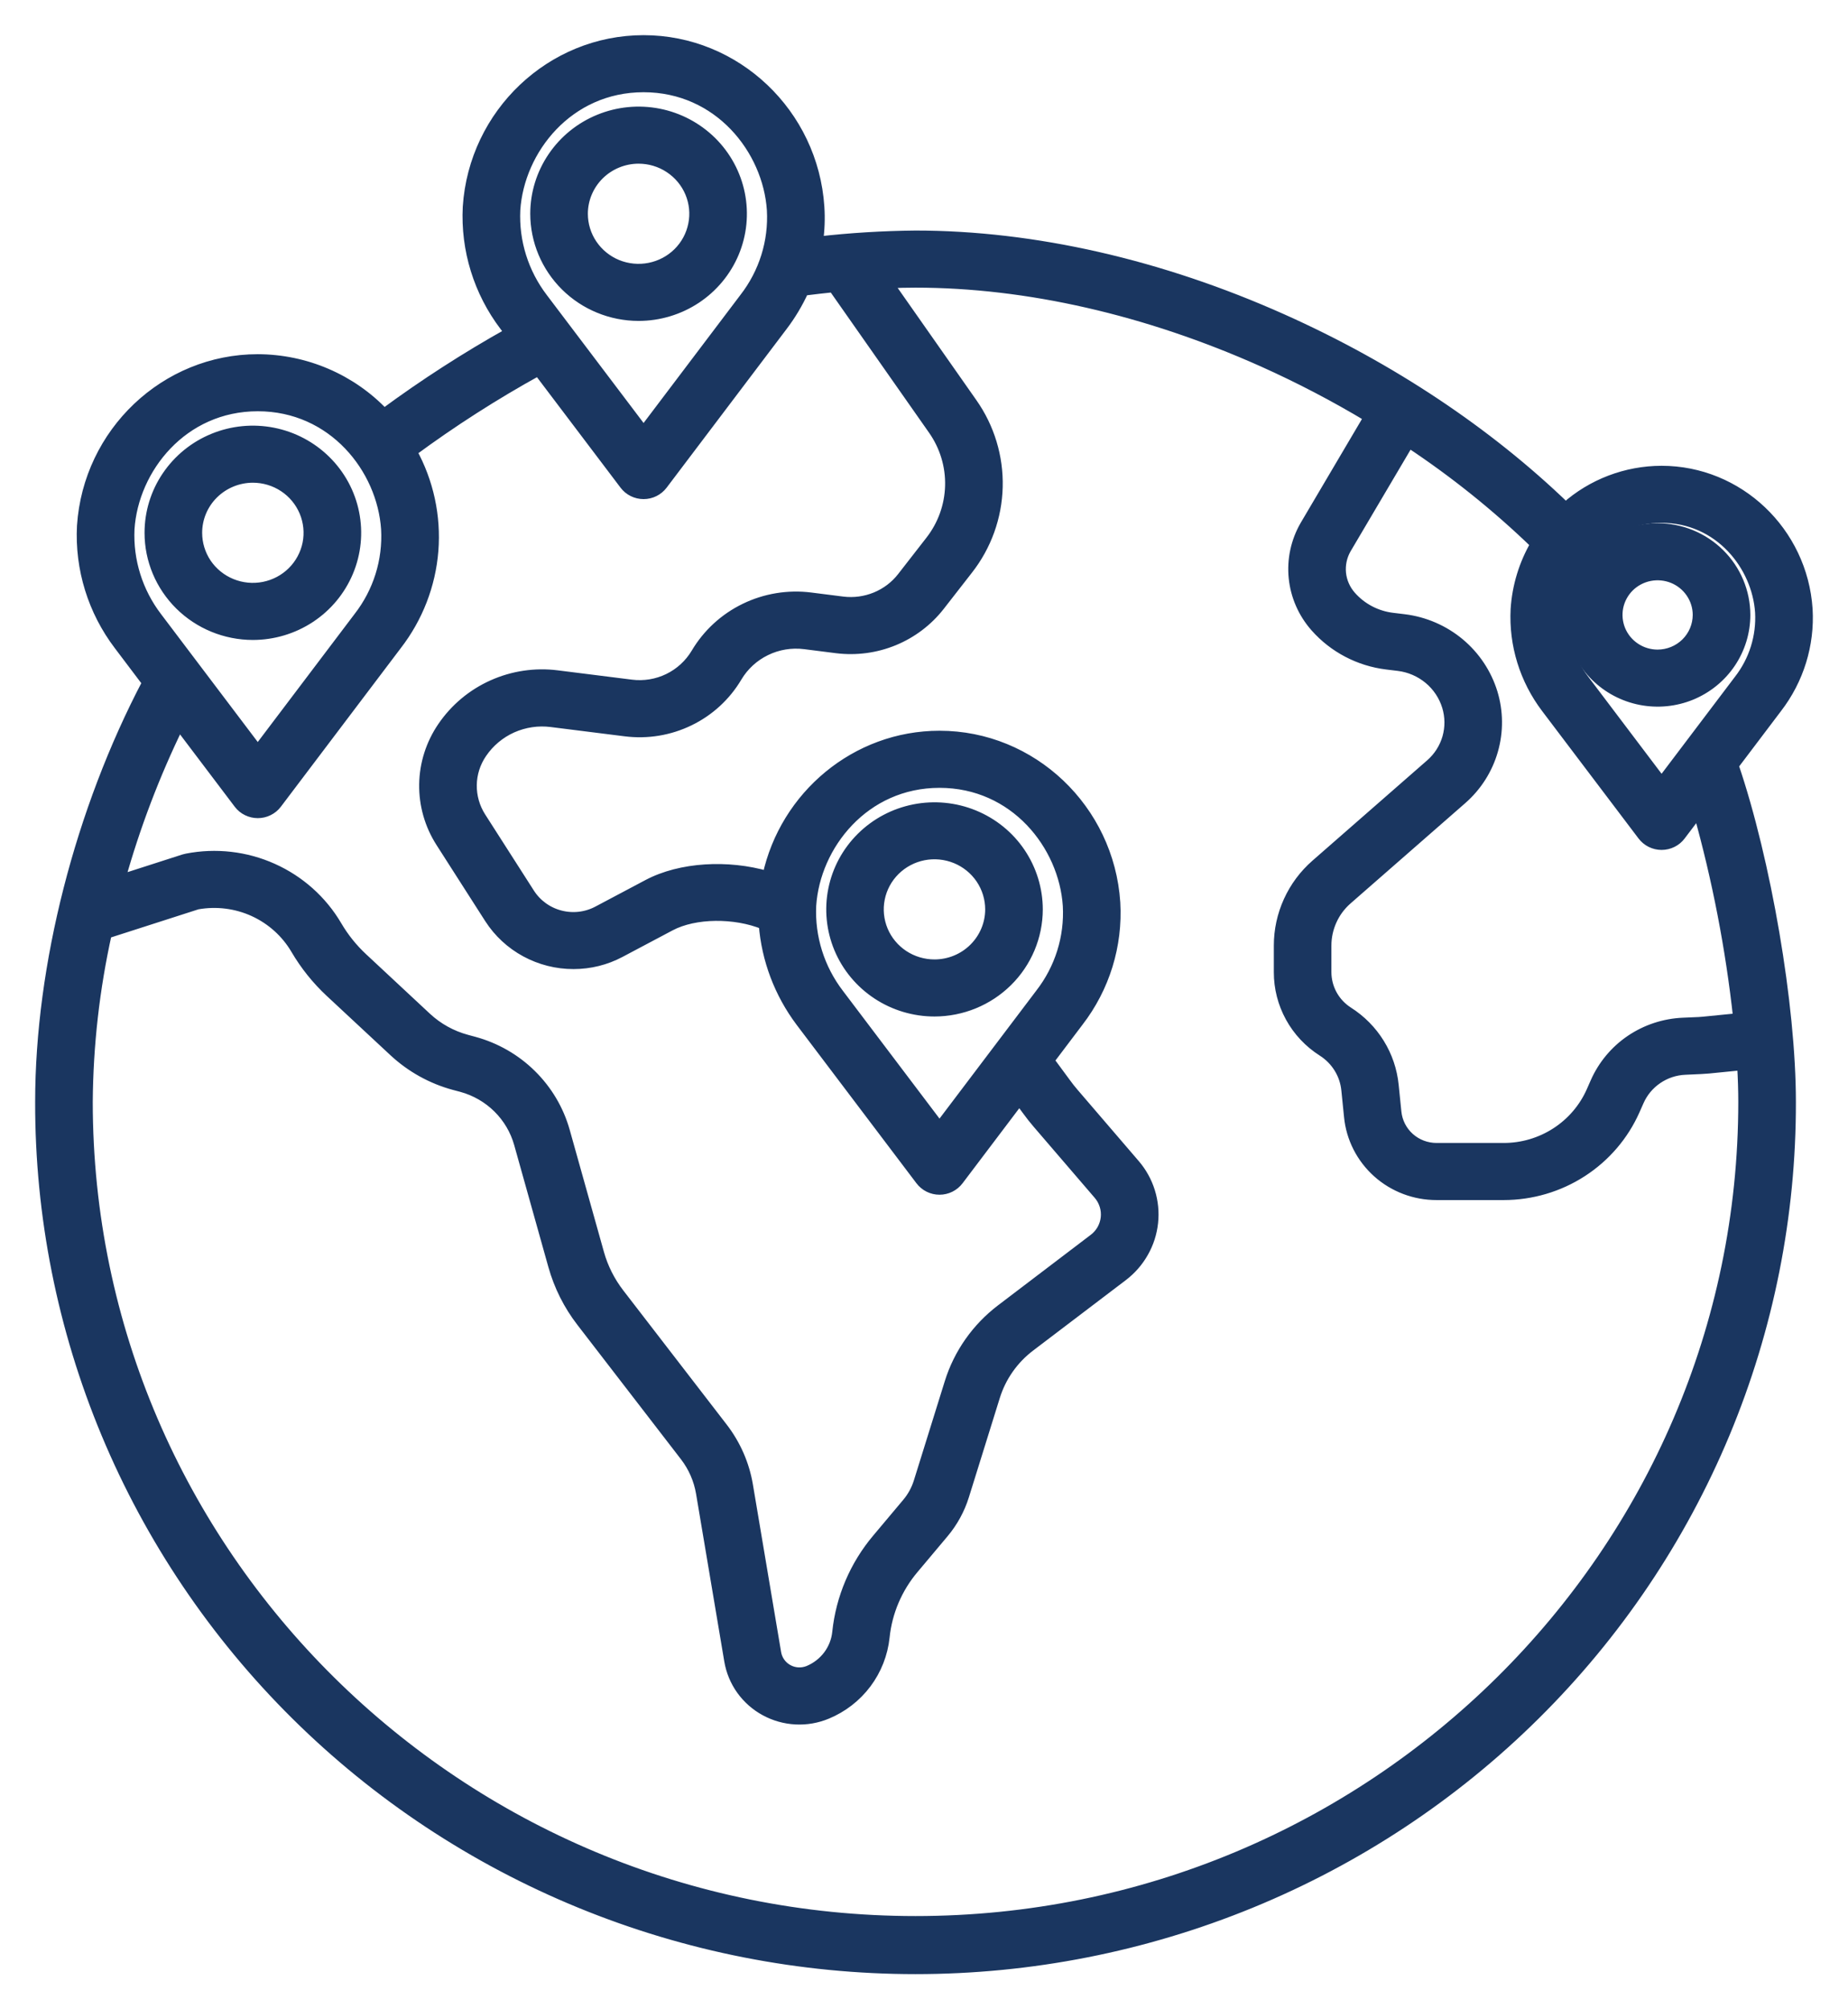 <svg width="46" height="50" viewBox="0 0 46 50" fill="none" xmlns="http://www.w3.org/2000/svg">
<path d="M41.261 13.145C40.83 13.145 40.407 13.271 40.048 13.508C39.69 13.745 39.41 14.082 39.244 14.476C39.079 14.871 39.036 15.305 39.12 15.723C39.204 16.142 39.412 16.526 39.717 16.828C40.023 17.129 40.411 17.335 40.835 17.418C41.258 17.501 41.697 17.459 42.096 17.296C42.495 17.132 42.836 16.856 43.076 16.501C43.316 16.146 43.444 15.729 43.444 15.302C43.443 14.73 43.213 14.182 42.804 13.778C42.395 13.373 41.84 13.146 41.261 13.145ZM41.261 16.29C41.064 16.29 40.87 16.232 40.706 16.123C40.542 16.015 40.414 15.861 40.338 15.68C40.263 15.5 40.243 15.302 40.281 15.11C40.32 14.918 40.415 14.742 40.554 14.604C40.694 14.466 40.872 14.372 41.066 14.334C41.26 14.296 41.46 14.316 41.643 14.39C41.825 14.465 41.981 14.591 42.091 14.754C42.201 14.916 42.26 15.107 42.26 15.302C42.259 15.564 42.154 15.815 41.967 16C41.78 16.185 41.526 16.289 41.261 16.29V16.29Z" fill="#1A3660" stroke="#1A3660" stroke-width="0.25"/>
<path d="M15.894 7.861C16.403 7.861 16.9 7.712 17.323 7.433C17.746 7.154 18.076 6.757 18.271 6.293C18.465 5.829 18.517 5.318 18.417 4.824C18.318 4.331 18.073 3.879 17.714 3.523C17.354 3.168 16.896 2.925 16.398 2.827C15.899 2.729 15.382 2.779 14.912 2.972C14.442 3.164 14.04 3.49 13.758 3.908C13.475 4.326 13.324 4.817 13.324 5.32C13.325 5.993 13.596 6.639 14.078 7.116C14.559 7.592 15.213 7.86 15.894 7.861ZM15.894 3.948C16.169 3.948 16.437 4.028 16.665 4.179C16.894 4.33 17.072 4.544 17.177 4.794C17.282 5.045 17.31 5.32 17.256 5.586C17.203 5.853 17.071 6.097 16.877 6.289C16.683 6.481 16.436 6.611 16.166 6.664C15.897 6.717 15.618 6.69 15.365 6.587C15.111 6.483 14.895 6.307 14.742 6.082C14.589 5.856 14.508 5.591 14.508 5.32C14.508 4.956 14.655 4.608 14.914 4.351C15.174 4.094 15.527 3.949 15.894 3.948Z" fill="#1A3660" stroke="#1A3660" stroke-width="0.25"/>
<path d="M25.832 22.629C25.831 22.127 25.68 21.636 25.398 21.218C25.116 20.8 24.714 20.475 24.244 20.283C23.775 20.091 23.258 20.041 22.759 20.139C22.261 20.237 21.803 20.479 21.444 20.834C21.084 21.19 20.84 21.642 20.741 22.135C20.642 22.628 20.693 23.138 20.887 23.603C21.082 24.067 21.411 24.463 21.834 24.742C22.256 25.021 22.753 25.17 23.262 25.17C23.943 25.169 24.596 24.901 25.078 24.425C25.56 23.949 25.831 23.303 25.832 22.629ZM23.262 24C22.987 24 22.719 23.92 22.491 23.77C22.262 23.619 22.084 23.405 21.979 23.155C21.874 22.904 21.846 22.628 21.9 22.362C21.953 22.096 22.085 21.852 22.279 21.66C22.473 21.468 22.72 21.337 22.989 21.284C23.259 21.231 23.538 21.259 23.791 21.362C24.045 21.466 24.261 21.642 24.414 21.867C24.566 22.093 24.648 22.358 24.648 22.629C24.648 22.993 24.501 23.341 24.241 23.598C23.982 23.855 23.629 24 23.261 24H23.262Z" fill="#1A3660" stroke="#1A3660" stroke-width="0.25"/>
<path d="M6.293 15.8C6.801 15.8 7.299 15.651 7.722 15.372C8.145 15.093 8.474 14.696 8.669 14.232C8.864 13.768 8.915 13.257 8.816 12.764C8.717 12.27 8.472 11.818 8.112 11.462C7.753 11.107 7.295 10.864 6.796 10.766C6.297 10.668 5.78 10.718 5.31 10.911C4.84 11.103 4.439 11.429 4.156 11.847C3.873 12.264 3.723 12.756 3.723 13.259C3.723 13.932 3.994 14.578 4.476 15.055C4.958 15.531 5.611 15.799 6.293 15.8ZM6.293 11.887C6.567 11.887 6.836 11.967 7.064 12.118C7.292 12.268 7.47 12.483 7.575 12.733C7.68 12.984 7.708 13.259 7.655 13.525C7.601 13.791 7.469 14.036 7.275 14.228C7.081 14.42 6.834 14.55 6.565 14.603C6.296 14.656 6.017 14.629 5.763 14.525C5.51 14.422 5.293 14.246 5.14 14.021C4.988 13.795 4.907 13.53 4.907 13.259C4.907 12.895 5.053 12.547 5.313 12.29C5.573 12.033 5.925 11.888 6.293 11.887Z" fill="#1A3660" stroke="#1A3660" stroke-width="0.25"/>
<path d="M44.994 15.159C44.867 13.228 43.271 11.716 41.36 11.716C40.477 11.717 39.626 12.042 38.971 12.626C37.031 10.753 34.609 9.14 31.928 7.941C28.889 6.581 25.728 5.862 22.789 5.862C21.978 5.87 21.168 5.919 20.363 6.011C20.403 5.726 20.414 5.437 20.395 5.15C20.242 2.823 18.32 1 16.02 1C13.719 1 11.797 2.823 11.644 5.149C11.589 6.214 11.914 7.264 12.562 8.116L12.684 8.278C11.601 8.883 10.557 9.556 9.56 10.291C9.157 9.866 8.67 9.526 8.129 9.294C7.589 9.061 7.006 8.941 6.416 8.939C4.116 8.939 2.194 10.762 2.041 13.088C1.986 14.153 2.311 15.203 2.959 16.055L3.664 16.988C1.992 20.167 1 24.037 1 27.419C0.994 30.251 1.553 33.056 2.645 35.674C3.738 38.292 5.342 40.672 7.365 42.676C9.389 44.681 11.793 46.271 14.44 47.356C17.087 48.441 19.924 49 22.789 49C25.654 49 28.491 48.441 31.138 47.356C33.785 46.271 36.189 44.681 38.212 42.676C40.236 40.672 41.84 38.292 42.933 35.674C44.025 33.056 44.584 30.251 44.578 27.419C44.578 25.019 43.959 21.419 43.152 19.048L44.233 17.619C44.776 16.915 45.046 16.042 44.994 15.159ZM12.826 5.226C12.924 3.724 14.146 2.17 16.02 2.17C17.893 2.17 19.115 3.724 19.214 5.227C19.258 6.014 19.015 6.791 18.529 7.416L16.02 10.733L13.514 7.421C13.032 6.791 12.789 6.015 12.826 5.226ZM3.223 13.165C3.321 11.663 4.543 10.109 6.417 10.109C8.29 10.109 9.512 11.663 9.611 13.166C9.655 13.953 9.412 14.729 8.926 15.354L6.416 18.672L3.911 15.36C3.429 14.73 3.186 13.954 3.223 13.165ZM4.458 18.037L5.943 20C5.998 20.073 6.069 20.132 6.152 20.172C6.234 20.213 6.325 20.234 6.417 20.234C6.509 20.234 6.6 20.213 6.682 20.172C6.764 20.132 6.836 20.073 6.891 20L9.874 16.056C10.402 15.375 10.719 14.558 10.787 13.703C10.854 12.848 10.669 11.992 10.254 11.239C11.257 10.499 12.308 9.826 13.4 9.224L15.546 12.06C15.601 12.133 15.672 12.192 15.755 12.233C15.837 12.274 15.928 12.295 16.02 12.295C16.112 12.295 16.203 12.274 16.285 12.233C16.367 12.192 16.439 12.133 16.494 12.06L19.477 8.116C19.686 7.842 19.863 7.545 20.006 7.232C20.252 7.201 20.497 7.172 20.74 7.148L23.226 10.693C23.514 11.102 23.663 11.591 23.65 12.089C23.637 12.587 23.464 13.068 23.155 13.462L22.453 14.364C22.282 14.583 22.056 14.754 21.797 14.86C21.538 14.966 21.256 15.004 20.978 14.97L20.181 14.869C19.62 14.798 19.05 14.891 18.542 15.138C18.034 15.384 17.611 15.773 17.325 16.256C17.163 16.527 16.925 16.746 16.639 16.885C16.353 17.024 16.032 17.077 15.715 17.037L13.876 16.806C13.326 16.735 12.767 16.818 12.262 17.044C11.756 17.27 11.325 17.631 11.015 18.086C10.726 18.508 10.567 19.005 10.559 19.516C10.551 20.026 10.694 20.528 10.97 20.959L12.185 22.857C12.409 23.205 12.718 23.491 13.084 23.689C13.45 23.887 13.86 23.991 14.277 23.99C14.681 23.99 15.079 23.892 15.435 23.703L16.686 23.04C17.299 22.715 18.294 22.712 19.012 23.004C19.08 23.88 19.398 24.719 19.928 25.425L22.912 29.37C22.967 29.443 23.039 29.502 23.121 29.543C23.203 29.584 23.294 29.605 23.386 29.605C23.478 29.605 23.569 29.584 23.651 29.543C23.733 29.502 23.805 29.443 23.86 29.37L25.373 27.369L25.566 27.63C25.647 27.742 25.735 27.853 25.826 27.959L27.345 29.727C27.413 29.806 27.463 29.898 27.494 29.997C27.525 30.095 27.535 30.199 27.524 30.302C27.513 30.405 27.481 30.504 27.43 30.595C27.379 30.685 27.31 30.764 27.227 30.827L24.925 32.577C24.312 33.041 23.861 33.682 23.635 34.412L22.868 36.874C22.808 37.068 22.709 37.249 22.577 37.405L21.831 38.293C21.274 38.954 20.93 39.763 20.841 40.618C20.82 40.826 20.742 41.025 20.616 41.193C20.49 41.36 20.321 41.492 20.126 41.573C20.044 41.606 19.956 41.622 19.867 41.617C19.779 41.612 19.693 41.588 19.615 41.545C19.538 41.503 19.471 41.444 19.42 41.372C19.369 41.3 19.334 41.218 19.32 41.132L18.617 36.957C18.529 36.438 18.314 35.948 17.992 35.529L15.415 32.187C15.184 31.887 15.012 31.546 14.911 31.182L14.06 28.147C13.91 27.615 13.623 27.131 13.227 26.741C12.832 26.351 12.341 26.069 11.802 25.922L11.617 25.872C11.243 25.771 10.9 25.581 10.617 25.318L9.031 23.84C8.778 23.605 8.561 23.335 8.387 23.038C8.018 22.409 7.459 21.91 6.789 21.61C6.119 21.309 5.371 21.224 4.649 21.365C4.626 21.369 4.603 21.375 4.58 21.382L2.991 21.893C3.362 20.567 3.853 19.276 4.458 18.037ZM20.192 22.535C20.291 21.034 21.513 19.48 23.386 19.48C25.26 19.48 26.481 21.033 26.58 22.537C26.624 23.324 26.381 24.1 25.896 24.725L23.386 28.043L20.881 24.731C20.399 24.101 20.155 23.324 20.192 22.535ZM43.394 27.419C43.394 38.66 34.151 47.805 22.789 47.805C11.427 47.805 2.184 38.66 2.184 27.419C2.194 26.01 2.353 24.606 2.658 23.23L4.911 22.506C5.387 22.421 5.877 22.482 6.316 22.682C6.755 22.883 7.121 23.212 7.363 23.625C7.595 24.02 7.883 24.379 8.219 24.692L9.806 26.169C10.23 26.563 10.745 26.849 11.306 27.001L11.491 27.05C11.832 27.143 12.142 27.322 12.393 27.569C12.643 27.816 12.824 28.122 12.919 28.459L13.77 31.495C13.912 32.002 14.15 32.478 14.474 32.896L17.051 36.239C17.256 36.506 17.393 36.819 17.449 37.15L18.152 41.325C18.196 41.586 18.298 41.833 18.452 42.049C18.607 42.265 18.808 42.444 19.042 42.571C19.276 42.699 19.537 42.773 19.804 42.787C20.071 42.801 20.337 42.755 20.584 42.652C20.975 42.49 21.314 42.227 21.567 41.89C21.819 41.553 21.975 41.156 22.019 40.739C22.083 40.114 22.335 39.523 22.741 39.041L23.488 38.152C23.719 37.878 23.893 37.56 23.999 37.218L24.766 34.756C24.92 34.258 25.227 33.821 25.645 33.505L27.949 31.755C28.159 31.595 28.334 31.395 28.463 31.166C28.593 30.938 28.674 30.686 28.702 30.425C28.73 30.165 28.704 29.902 28.626 29.652C28.548 29.401 28.419 29.169 28.247 28.97L26.728 27.201C26.658 27.12 26.591 27.035 26.526 26.945L26.116 26.389L26.844 25.426C27.499 24.578 27.824 23.525 27.761 22.459C27.608 20.132 25.686 18.309 23.386 18.309C21.307 18.309 19.538 19.798 19.103 21.801C18.12 21.515 16.943 21.577 16.127 22.009L14.876 22.672C14.59 22.823 14.257 22.861 13.944 22.779C13.63 22.698 13.36 22.502 13.186 22.232L11.971 20.334C11.818 20.095 11.739 19.817 11.743 19.534C11.747 19.252 11.835 18.976 11.996 18.742C12.183 18.467 12.444 18.248 12.75 18.111C13.056 17.975 13.394 17.925 13.727 17.968L15.566 18.199C16.112 18.268 16.667 18.177 17.161 17.936C17.655 17.697 18.067 17.318 18.345 16.849C18.514 16.564 18.764 16.334 19.064 16.189C19.363 16.043 19.7 15.988 20.032 16.03L20.828 16.131C21.311 16.19 21.801 16.125 22.251 15.94C22.7 15.755 23.093 15.458 23.391 15.077L24.093 14.176C24.556 13.586 24.815 12.865 24.834 12.118C24.853 11.372 24.631 10.639 24.199 10.026L22.11 7.048C22.349 7.038 22.577 7.033 22.789 7.033C25.561 7.033 28.552 7.715 31.44 9.007C32.345 9.413 33.224 9.872 34.073 10.382L32.483 13.076C32.255 13.471 32.157 13.927 32.203 14.38C32.249 14.832 32.437 15.26 32.739 15.602C33.196 16.12 33.83 16.452 34.52 16.536L34.808 16.571C35.087 16.605 35.35 16.719 35.566 16.898C35.781 17.077 35.939 17.314 36.02 17.58C36.097 17.833 36.099 18.102 36.027 18.356C35.954 18.61 35.809 18.838 35.609 19.013L32.754 21.509C32.464 21.762 32.232 22.073 32.074 22.421C31.915 22.769 31.833 23.147 31.833 23.529V24.191C31.832 24.584 31.931 24.97 32.121 25.315C32.31 25.659 32.585 25.951 32.919 26.163C33.085 26.269 33.225 26.41 33.328 26.577C33.431 26.743 33.494 26.93 33.513 27.125L33.58 27.786C33.632 28.321 33.885 28.818 34.288 29.179C34.691 29.54 35.216 29.739 35.76 29.738H37.431C38.124 29.737 38.801 29.538 39.381 29.163C39.96 28.789 40.417 28.256 40.695 27.629L40.795 27.403C40.894 27.178 41.054 26.986 41.258 26.848C41.462 26.709 41.701 26.63 41.949 26.62L42.341 26.602C42.405 26.599 42.468 26.595 42.532 26.589L43.365 26.506C43.384 26.826 43.394 27.133 43.394 27.419ZM43.267 25.338L42.413 25.423C42.372 25.428 42.33 25.431 42.288 25.433L41.895 25.45C41.427 25.47 40.974 25.619 40.587 25.881C40.201 26.143 39.898 26.508 39.711 26.932L39.611 27.159C39.425 27.577 39.12 27.933 38.733 28.183C38.346 28.433 37.894 28.567 37.431 28.567H35.76C35.51 28.567 35.268 28.476 35.083 28.31C34.898 28.144 34.782 27.915 34.758 27.669L34.691 27.008C34.654 26.639 34.534 26.282 34.338 25.966C34.142 25.649 33.877 25.381 33.561 25.18C33.394 25.073 33.256 24.927 33.161 24.754C33.066 24.581 33.016 24.387 33.016 24.191V23.529C33.016 23.312 33.063 23.099 33.153 22.901C33.242 22.704 33.374 22.528 33.538 22.385L36.393 19.889C36.762 19.566 37.03 19.144 37.164 18.675C37.299 18.205 37.295 17.708 37.153 17.241C37.005 16.758 36.718 16.328 36.328 16.003C35.937 15.678 35.459 15.471 34.953 15.409L34.664 15.374C34.264 15.326 33.895 15.133 33.63 14.832C33.49 14.673 33.402 14.475 33.38 14.265C33.359 14.056 33.403 13.844 33.508 13.66L35.071 11.013C36.197 11.758 37.252 12.604 38.221 13.54C37.933 14.035 37.764 14.589 37.727 15.159C37.681 16.042 37.95 16.913 38.487 17.62L40.886 20.79C40.941 20.863 41.013 20.922 41.095 20.963C41.177 21.003 41.268 21.025 41.36 21.025C41.452 21.025 41.543 21.003 41.625 20.963C41.708 20.922 41.779 20.863 41.834 20.79L42.275 20.207C42.746 21.888 43.078 23.604 43.267 25.338ZM43.285 16.918L41.36 19.462L39.44 16.923C39.069 16.439 38.88 15.841 38.908 15.234C38.984 14.08 39.922 12.886 41.36 12.886C42.798 12.886 43.736 14.08 43.812 15.236C43.846 15.841 43.659 16.438 43.285 16.918L43.285 16.918Z" fill="#1A3660" stroke="#1A3660" stroke-width="0.25"/>
</svg>
